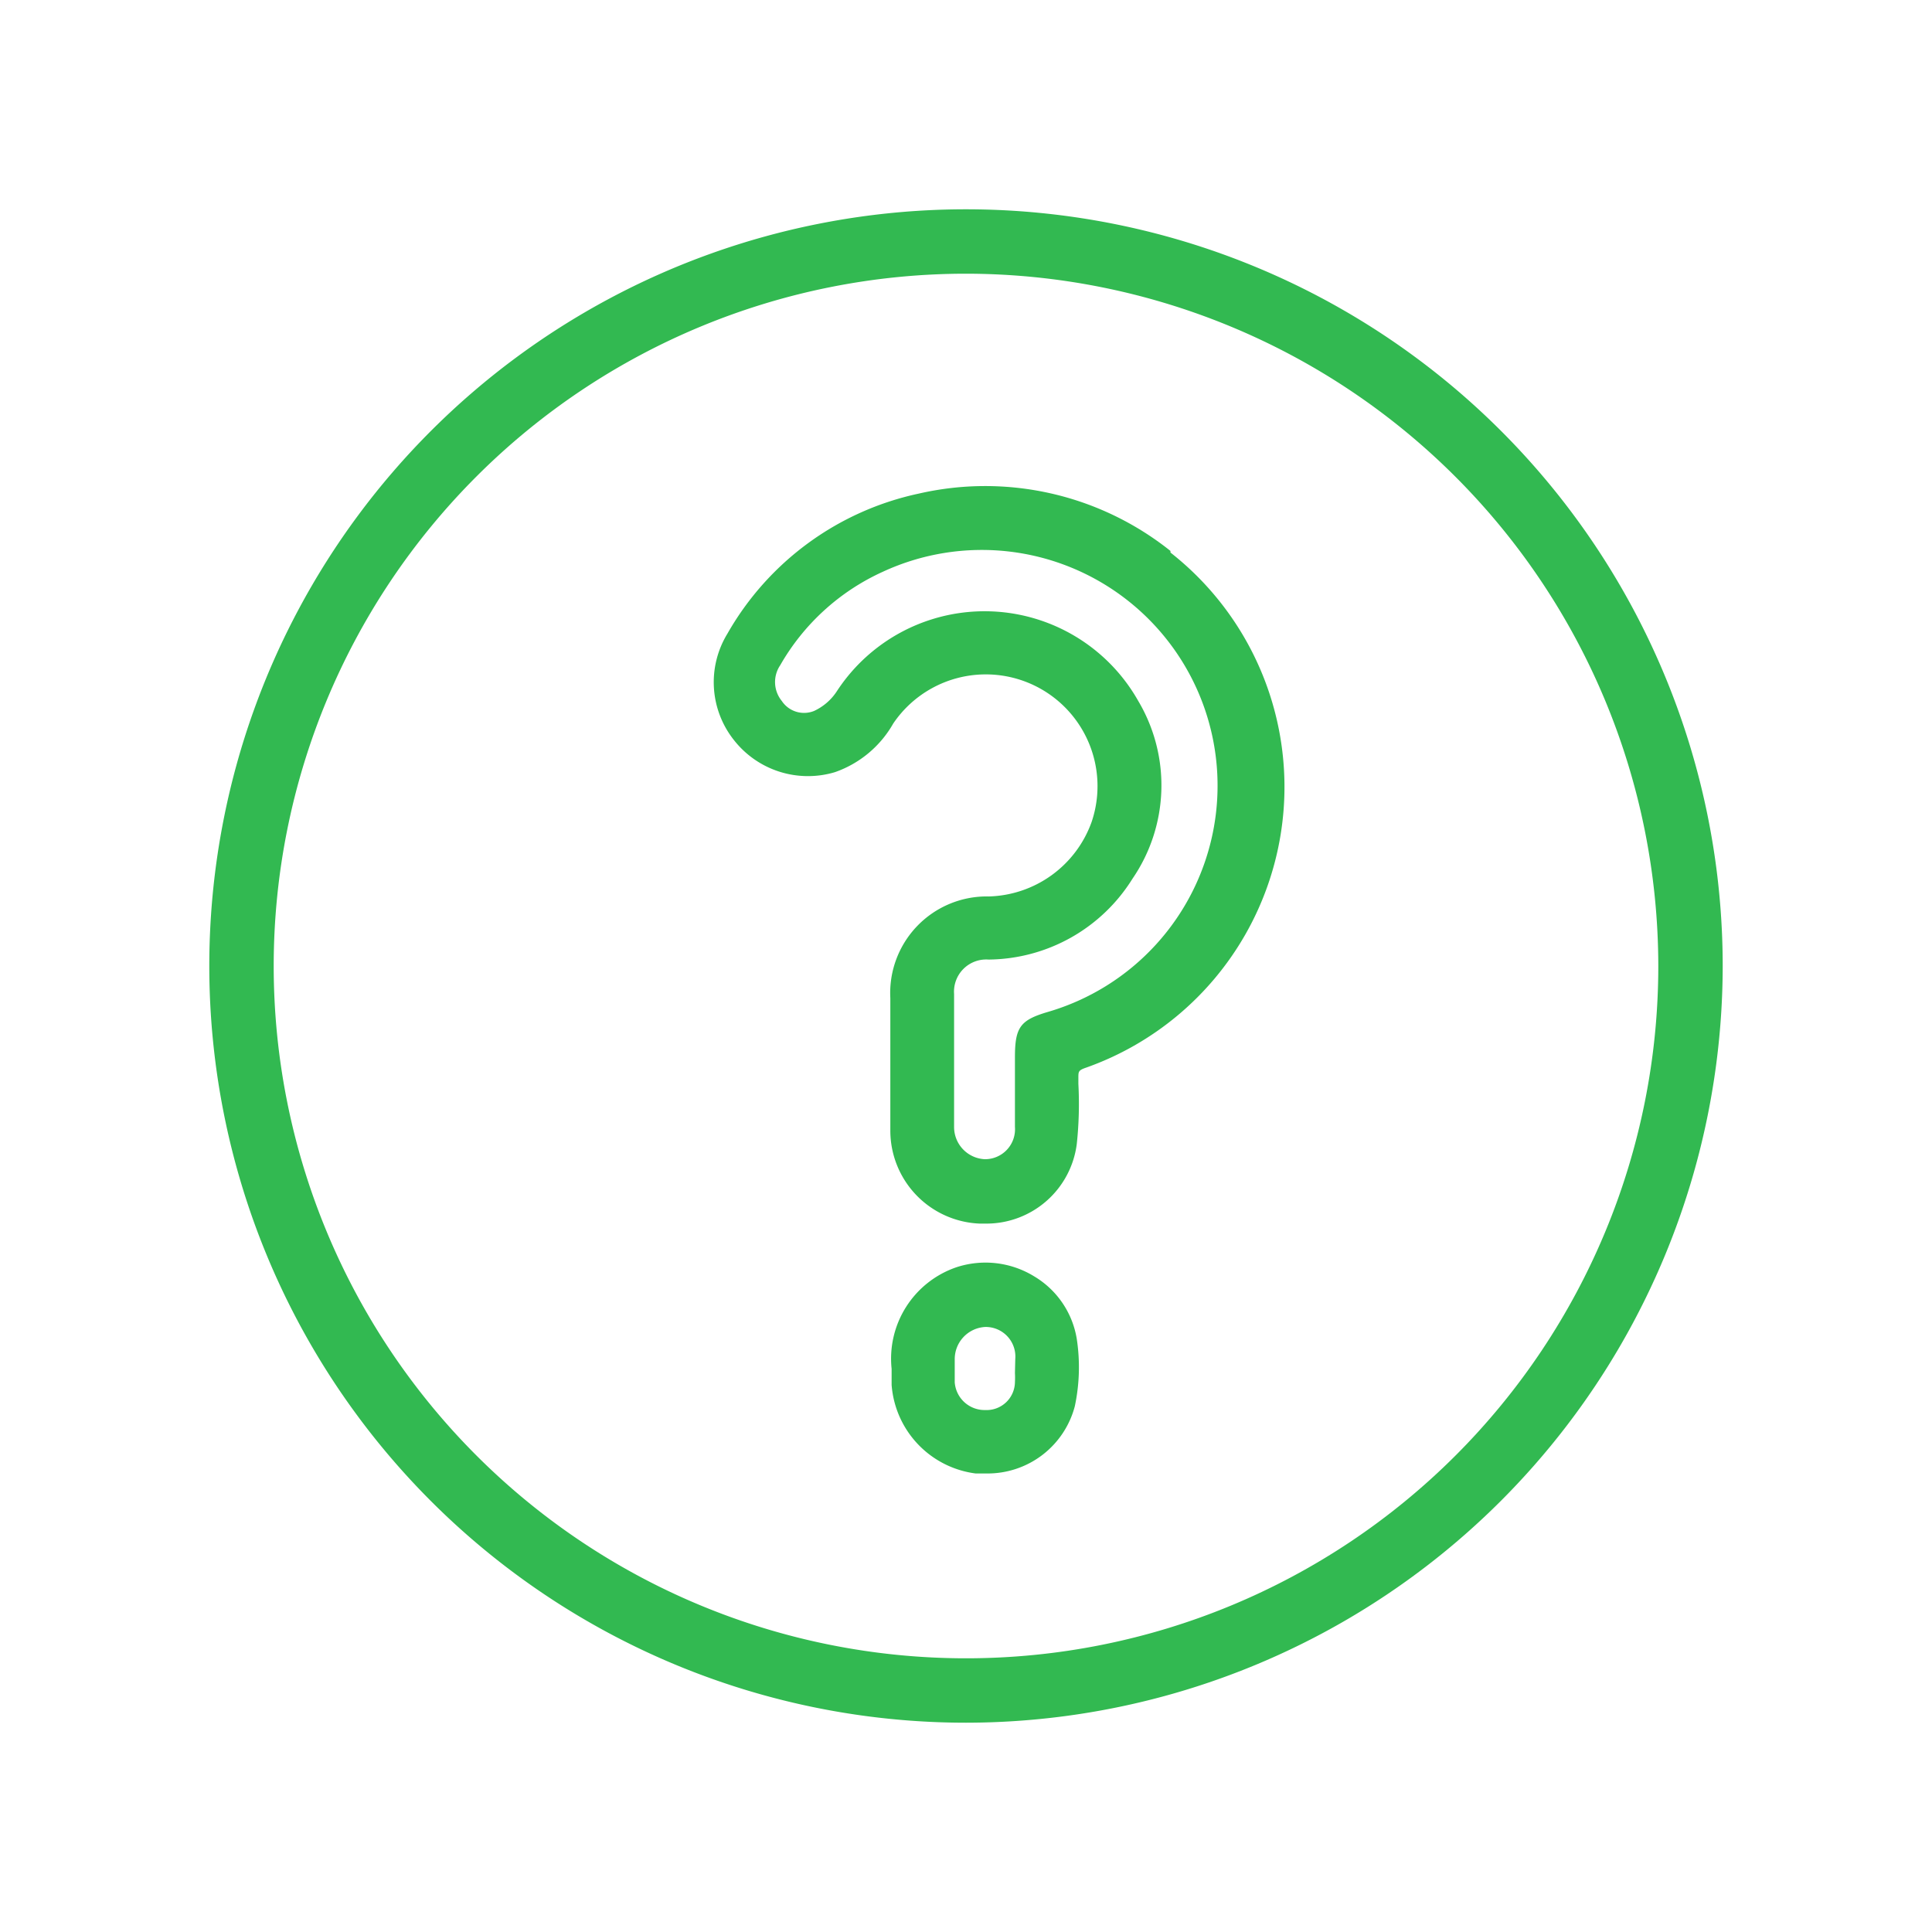 <svg id="Layer_1" data-name="Layer 1" xmlns="http://www.w3.org/2000/svg" viewBox="0 0 60 60"><defs><style>.cls-1{fill:#32b951;}</style></defs><path class="cls-1" d="M36.35,17.11a9.22,9.22,0,0,0-7.82-1.78,9,9,0,0,0-5.94,4.35,2.89,2.89,0,0,0,.2,3.3,2.92,2.92,0,0,0,3.14,1,3.35,3.35,0,0,0,1.81-1.51,3.47,3.47,0,0,1,6.16,3.06,3.49,3.49,0,0,1-3.19,2.31A3,3,0,0,0,27.65,31v2.57c0,.51,0,1,0,1.53A2.89,2.89,0,0,0,30.43,38h.2a2.83,2.83,0,0,0,2.81-2.47,11.72,11.72,0,0,0,.05-1.87v-.19c0-.19,0-.23.23-.31a9.25,9.25,0,0,0,2.63-16ZM31.52,32.83V35a.93.93,0,0,1-.94,1h0a1,1,0,0,1-.95-1c0-.49,0-1,0-1.46v-.4h0v-.87c0-.47,0-.93,0-1.4a1,1,0,0,1,1.07-1.07,5.32,5.32,0,0,0,4.47-2.51,5.13,5.13,0,0,0,.18-5.52A5.48,5.48,0,0,0,26,21.45a1.69,1.69,0,0,1-.72.63.83.83,0,0,1-1-.31.93.93,0,0,1-.05-1.11,7,7,0,0,1,3.18-2.9,7.32,7.32,0,1,1,5.12,13.67C31.69,31.68,31.52,31.9,31.52,32.83Z"/><path class="cls-1" d="M32.12,39.64a2.89,2.89,0,0,0-2.43-.28,3,3,0,0,0-2,3.15v.15c0,.11,0,.23,0,.35a3,3,0,0,0,2.61,2.75l.34,0a2.8,2.8,0,0,0,2.74-2.09,5.83,5.83,0,0,0,.06-2.09A2.78,2.78,0,0,0,32.12,39.64Zm-.6,3a2.62,2.62,0,0,1,0,.28.88.88,0,0,1-.92.87h0a.93.93,0,0,1-.95-.86c0-.23,0-.48,0-.72a1,1,0,0,1,.95-1h0a.92.92,0,0,1,.93,1v0h0Z"/><path class="cls-1" d="M30,53.5A23.5,23.5,0,1,1,53.5,30,23.52,23.52,0,0,1,30,53.5Zm0-45A21.5,21.5,0,1,0,51.5,30,21.52,21.52,0,0,0,30,8.5Z"/></svg>